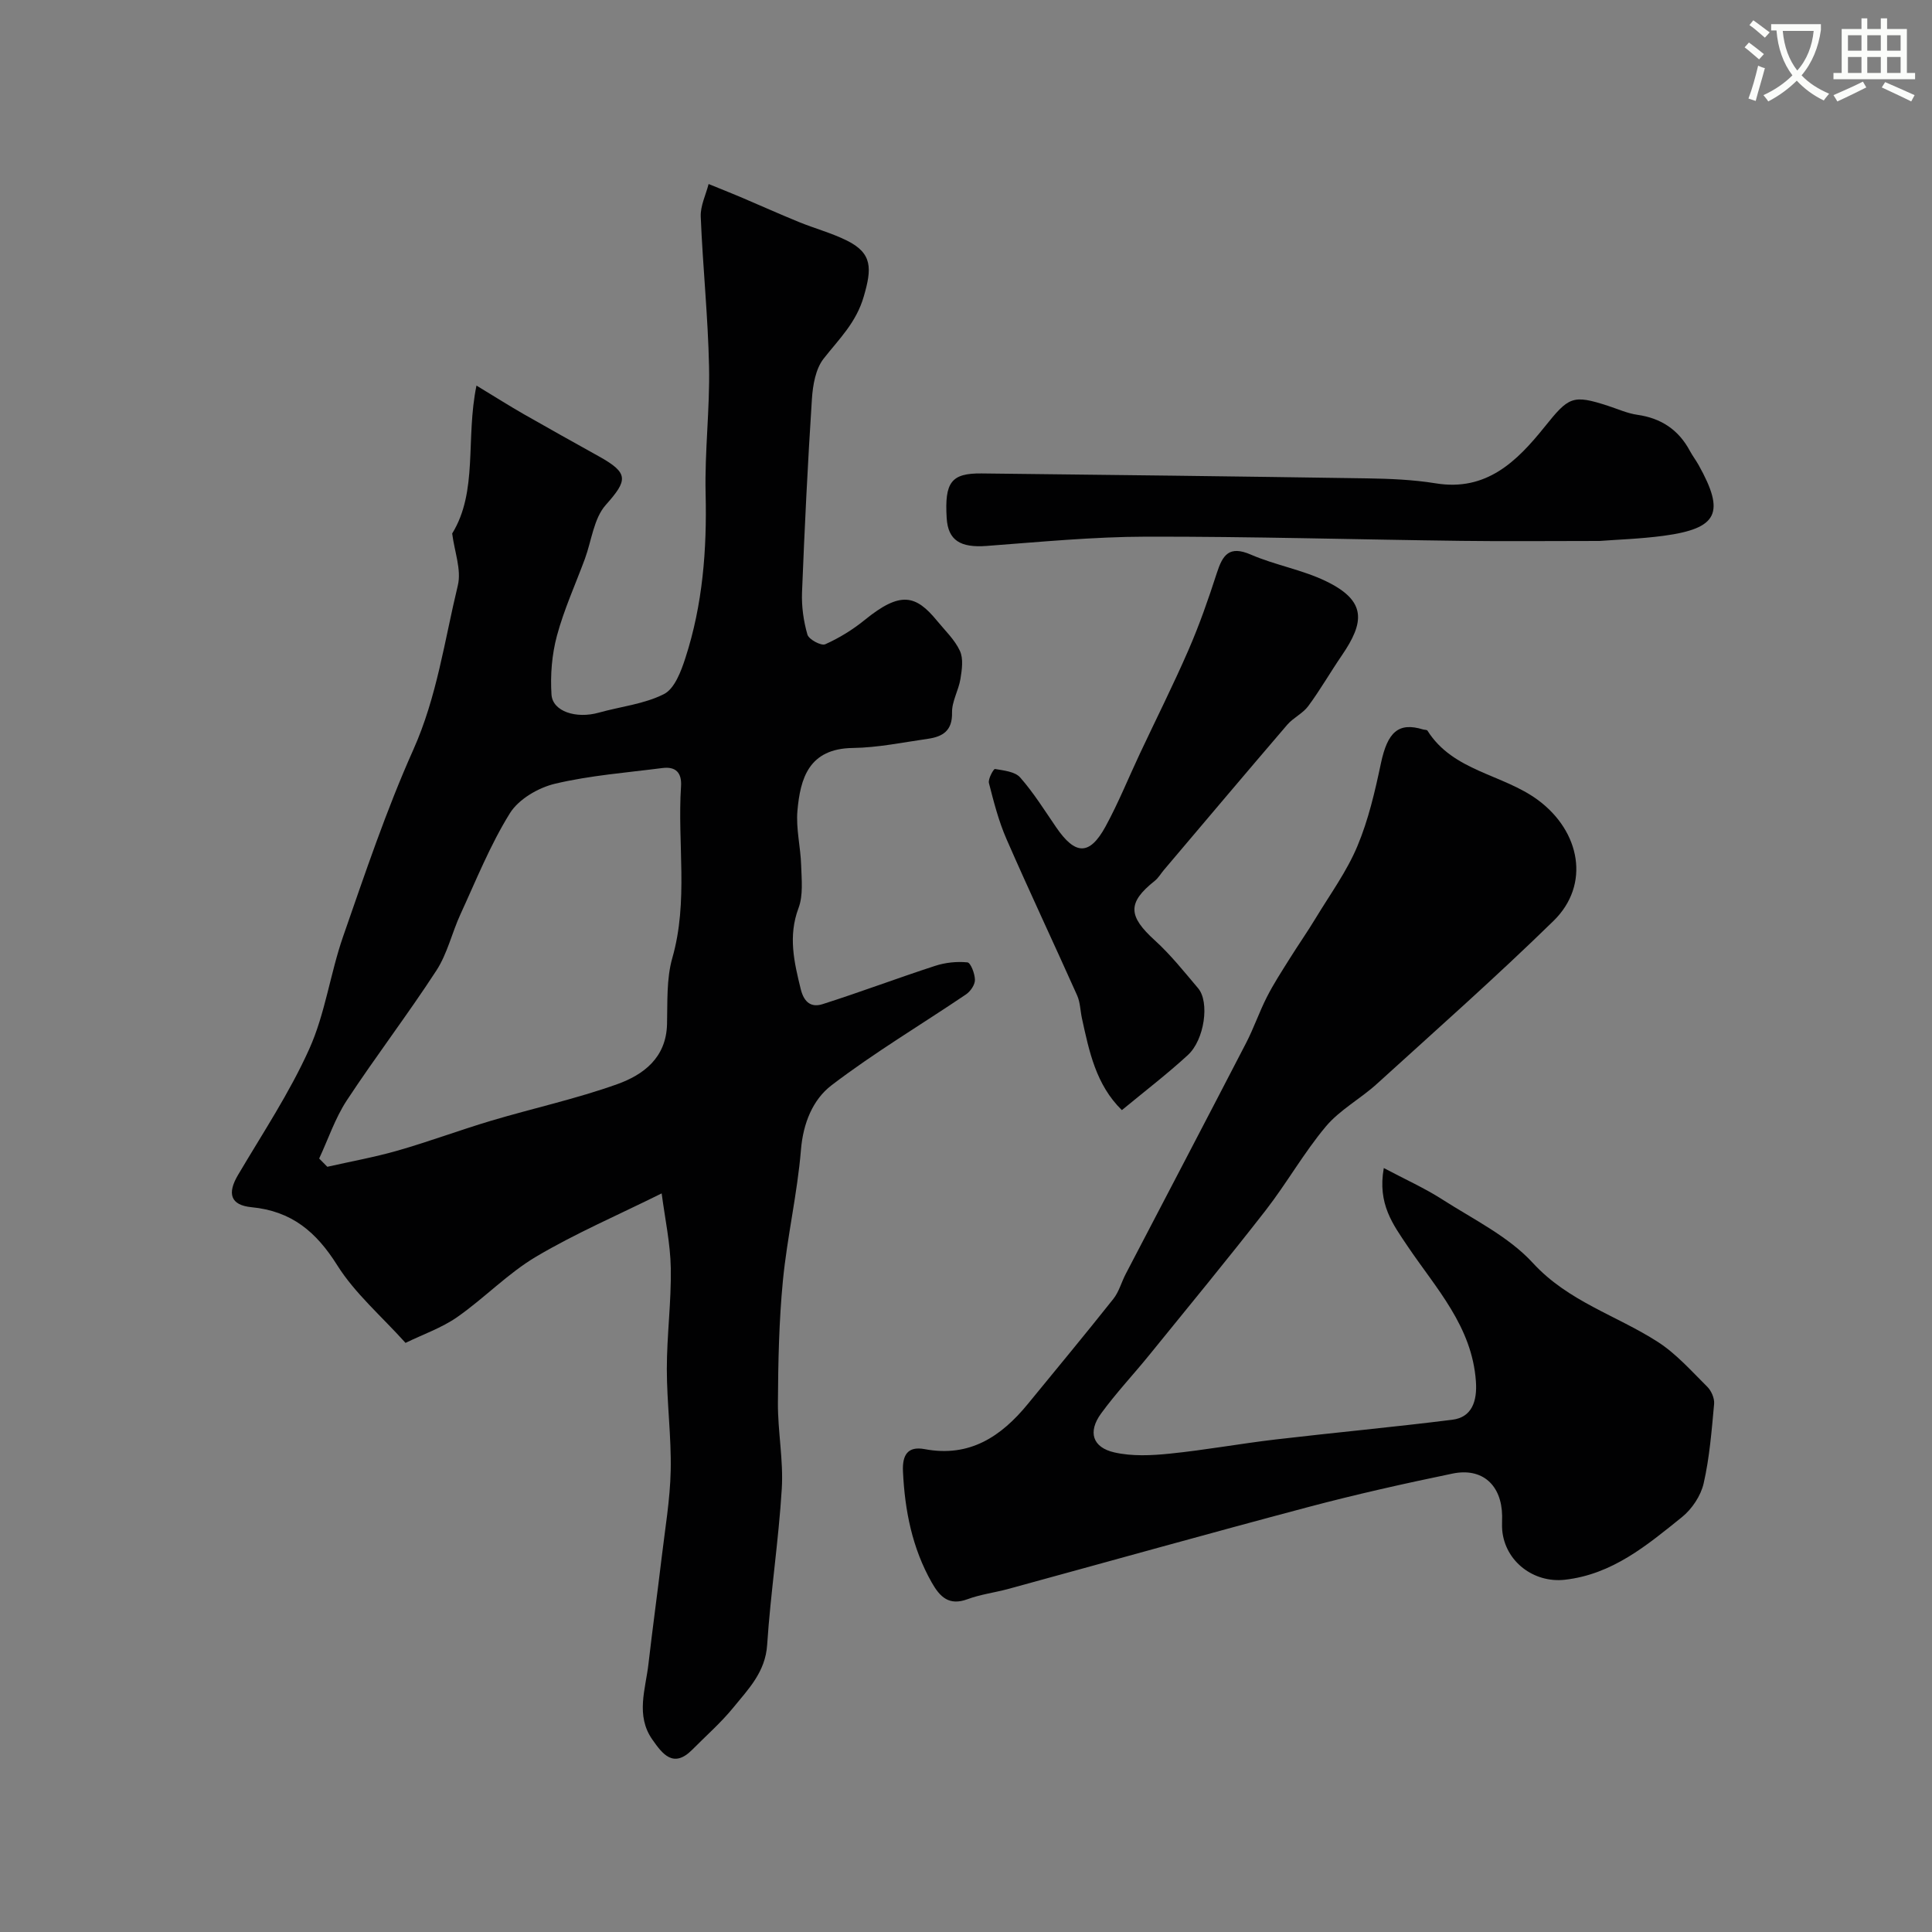 <svg enable-background="new 0 0 400 400" viewBox="0 0 400 400" xmlns="http://www.w3.org/2000/svg"><rect x="0" y="0" width="400" height="400" fill="#808080" stroke="none"/><path d="m362.1 8.8c1.1.8 2.1 1.6 3.1 2.4l-1 1.1c-1.3-1.1-2.3-2-3-2.5zm1.9 4.8c.5.2.9.4 1.4.5-.6 2.3-1.3 4.5-1.9 6.8l-1.5-.5c.8-2.1 1.4-4.3 2-6.8zm-1-9.4c1.3.9 2.4 1.8 3.4 2.5l-1 1.1c-1.4-1.2-2.4-2.1-3.2-2.6zm3.7 2.2v-1.4h10.3v1.2c-.5 3.6-1.8 6.8-4 9.4 1.5 1.6 3.4 2.8 5.7 3.8-.3.4-.7.8-1.1 1.4-2.3-1.1-4.1-2.5-5.6-4.1-1.6 1.6-3.6 3.1-5.9 4.3-.3-.5-.7-.9-1-1.3 2.4-1.1 4.4-2.5 6-4.1-1.9-2.5-3-5.6-3.3-9.3h-1.1zm8.8 0h-6.4c.3 3.3 1.3 6 3 8.2 2-2.2 3.1-5.1 3.4-8.2z" fill="#fbfcfa"/><path d="m385.3 3.8h1.3v2.2h2.8v-2.2h1.3v2.2h4.1v9.1h1.7v1.3h-16.9v-1.3h1.7v-9.1h4.1v-2.2zm.4 13.1.7 1.2c-1.8.9-3.8 1.9-6 2.9-.2-.4-.5-.8-.8-1.3 2.3-1 4.3-1.9 6.1-2.8zm-3.1-6.4h2.8v-3.2h-2.8zm0 4.6h2.8v-3.3h-2.8zm4-4.6h2.8v-3.2h-2.8zm0 4.6h2.8v-3.3h-2.8zm3.7 1.9c2.1.9 4.1 1.8 6.1 2.7l-.7 1.3c-2.2-1.1-4.2-2-6.1-2.9zm3.2-9.7h-2.8v3.2h2.8zm-2.8 7.8h2.8v-3.3h-2.8z" fill="#fbfcfa"/><g fill="#010102"><path d="m83.96 278.03c-5.01-5.57-10.49-10.26-14.15-16.09-4.35-6.92-9.44-11.2-17.73-12-4.43-.43-5.04-2.89-2.81-6.66 5.08-8.61 10.68-17.02 14.76-26.1 3.3-7.32 4.34-15.62 7-23.27 4.53-13.01 8.92-26.12 14.53-38.66 4.91-10.97 6.47-22.64 9.23-34.05.78-3.23-.7-7-1.17-10.74 5.38-8.75 2.75-19.59 5.03-30.63 4.01 2.43 6.81 4.21 9.69 5.86 5.21 2.98 10.46 5.9 15.7 8.82 6.19 3.45 5.93 4.92 1.38 10.03-2.49 2.8-2.94 7.4-4.33 11.18-1.96 5.29-4.32 10.47-5.78 15.89-1.05 3.9-1.39 8.14-1.13 12.18.22 3.52 5.11 5.07 9.78 3.76 4.53-1.27 9.41-1.77 13.51-3.85 2.19-1.11 3.53-4.69 4.42-7.43 3.6-11.06 4.48-22.46 4.2-34.08-.21-8.74.89-17.52.71-26.26-.21-10.37-1.3-20.71-1.72-31.08-.09-2.22 1.05-4.5 1.63-6.75 2.19.89 4.39 1.76 6.57 2.68 4.02 1.71 8.01 3.5 12.06 5.16 3.3 1.35 6.79 2.28 9.97 3.85 5.38 2.66 5.19 5.84 3.54 11.54-1.58 5.51-5.14 8.85-8.33 12.93-1.66 2.12-2.23 5.46-2.42 8.31-.87 13.35-1.52 26.71-2.05 40.08-.11 2.91.31 5.94 1.12 8.74.29 1 2.85 2.37 3.68 2 2.91-1.3 5.72-3.03 8.2-5.05 7.4-6.01 10.56-5.17 14.95.18 1.66 2.03 3.67 3.92 4.74 6.24.75 1.62.42 3.89.11 5.8-.38 2.36-1.79 4.66-1.74 6.97.09 3.78-1.95 4.99-4.99 5.43-5.17.74-10.36 1.83-15.55 1.9-9.15.12-10.88 6.34-11.47 13-.33 3.71.66 7.52.77 11.29.09 2.96.45 6.19-.54 8.84-2.18 5.81-.93 11.16.45 16.78.71 2.89 2.27 3.84 4.52 3.13 7.82-2.49 15.5-5.39 23.31-7.93 2.11-.69 4.49-.94 6.68-.72.68.07 1.55 2.35 1.56 3.62.01 1.02-.93 2.39-1.85 3.01-9.29 6.28-18.97 12.04-27.86 18.83-3.85 2.95-5.86 7.83-6.31 13.34-.75 9.08-2.86 18.04-3.74 27.11-.81 8.38-.98 16.84-1.03 25.27-.04 5.93 1.16 11.9.8 17.79-.66 10.8-2.32 21.54-3.03 32.34-.37 5.62-3.88 9.14-7 12.97-2.56 3.14-5.65 5.84-8.51 8.73-3.91 3.94-6.18.86-8.25-2.09-3.52-5.01-1.41-10.43-.81-15.7.84-7.31 1.85-14.6 2.72-21.91.71-6.02 1.75-12.04 1.88-18.07.15-7.02-.8-14.05-.8-21.08 0-6.95.94-13.91.82-20.85-.09-5.14-1.21-10.27-1.89-15.48-9.04 4.49-17.82 8.26-25.98 13.09-5.86 3.47-10.72 8.59-16.35 12.52-3.21 2.24-7.07 3.57-10.7 5.34zm-17.88-38.17c.56.57 1.13 1.14 1.69 1.71 4.87-1.1 9.8-1.99 14.59-3.36 6.48-1.86 12.82-4.23 19.28-6.16 8.69-2.59 17.6-4.53 26.12-7.57 5.45-1.95 10.16-5.46 10.34-12.41.12-4.59-.14-9.39 1.09-13.71 3.38-11.79 1.03-23.73 1.81-35.57.18-2.78-1.07-4.13-3.83-3.78-7.44.96-14.99 1.53-22.25 3.25-3.47.82-7.54 3.2-9.35 6.11-4.08 6.56-6.99 13.86-10.24 20.92-1.76 3.83-2.71 8.15-4.97 11.63-5.95 9.15-12.6 17.84-18.59 26.95-2.4 3.68-3.82 7.98-5.69 11.99z"/><path d="m286.5 241.83c4.43 2.35 8.45 4.15 12.11 6.5 6.44 4.13 13.7 7.65 18.75 13.15 7.34 8 17.31 10.84 25.86 16.34 3.83 2.46 6.97 6.04 10.25 9.29.85.84 1.52 2.4 1.42 3.55-.51 5.52-.94 11.09-2.17 16.47-.59 2.57-2.43 5.32-4.51 6.99-7.22 5.81-14.38 11.84-24.23 12.95-6.4.72-12.36-3.75-12.96-10.24-.09-.99 0-2-.02-3-.1-6.36-4.09-10.02-10.27-8.74-10.01 2.07-20 4.31-29.88 6.93-20.72 5.5-41.37 11.29-62.05 16.94-2.82.77-5.78 1.13-8.5 2.14-3.83 1.42-5.71-.49-7.39-3.45-4.05-7.14-5.58-14.9-5.96-23-.16-3.39.96-5.29 4.51-4.62 9.3 1.75 15.83-2.62 21.35-9.36 5.92-7.23 11.89-14.43 17.7-21.75 1.17-1.47 1.67-3.47 2.57-5.18 8.3-15.92 16.64-31.82 24.89-47.76 1.61-3.1 2.74-6.45 4.33-9.57 1.38-2.72 3.06-5.29 4.68-7.88 1.79-2.87 3.74-5.65 5.49-8.55 2.96-4.88 6.38-9.58 8.56-14.79 2.29-5.45 3.65-11.36 4.88-17.18 1.37-6.44 3.62-8.54 8.7-6.99.31.1.8.05.93.25 5.31 8.44 15.58 8.98 22.87 14.36 8.79 6.49 10.91 17.53 3.22 25.04-11.87 11.59-24.31 22.6-36.59 33.76-3.39 3.08-7.65 5.35-10.54 8.8-4.57 5.45-8.11 11.77-12.49 17.4-7.85 10.08-15.98 19.95-24.03 29.87-3.31 4.08-6.93 7.92-10.02 12.16-2.77 3.81-1.78 7.02 2.77 8.05 3.66.83 7.67.64 11.47.25 7.31-.74 14.56-2.07 21.87-2.93 12.2-1.43 24.44-2.56 36.63-4.09 4-.5 5.17-3.78 4.87-7.95-.8-11.37-8.25-19.24-14.11-27.93-3.02-4.51-6.3-8.76-4.96-16.23z"/><path d="m232.27 229.84c-5.38-5.27-6.77-12.17-8.27-19.02-.34-1.58-.35-3.3-.99-4.73-4.83-10.81-9.89-21.52-14.63-32.38-1.61-3.69-2.63-7.66-3.63-11.58-.22-.86.97-2.96 1.24-2.92 1.82.31 4.15.54 5.22 1.75 2.79 3.17 5.05 6.81 7.45 10.31 3.97 5.81 6.92 5.91 10.24-.17 2.65-4.86 4.73-10.03 7.09-15.05 3.36-7.15 6.91-14.21 10.06-21.45 2.26-5.19 4.14-10.57 5.88-15.96 1.21-3.74 2.55-5.76 7.03-3.82 5.05 2.19 10.66 3.13 15.59 5.52 8.48 4.1 7.94 8.52 3.26 15.36-2.37 3.46-4.46 7.12-6.95 10.49-1.12 1.52-3.09 2.4-4.35 3.86-8.56 9.98-17.03 20.03-25.53 30.06-.64.75-1.14 1.66-1.9 2.26-5.73 4.55-5.5 7.31.02 12.33 3.28 2.98 6.08 6.51 8.96 9.91 2.4 2.83 1.34 10.65-2.13 13.83-4.23 3.89-8.81 7.4-13.66 11.4z"/><path d="m331.18 112c-10.55 0-19.58.1-28.6-.02-21.75-.27-43.5-.91-65.25-.87-11.02.02-22.05 1.1-33.06 1.92-5.43.41-7.99-1.15-8.27-5.77-.45-7.43.94-9.31 7.25-9.24 26.58.29 53.16.61 79.73 1.02 4.77.07 9.59.27 14.28 1.03 10.48 1.71 16.8-4.56 22.47-11.61 5.05-6.28 5.77-6.86 13.24-4.42 2 .65 3.98 1.55 6.03 1.84 4.92.7 8.53 3.1 10.87 7.47.54 1 1.24 1.92 1.8 2.91 5.54 9.92 4.02 13.15-7.23 14.67-4.89.65-9.84.8-13.26 1.07z"/></g></svg>
